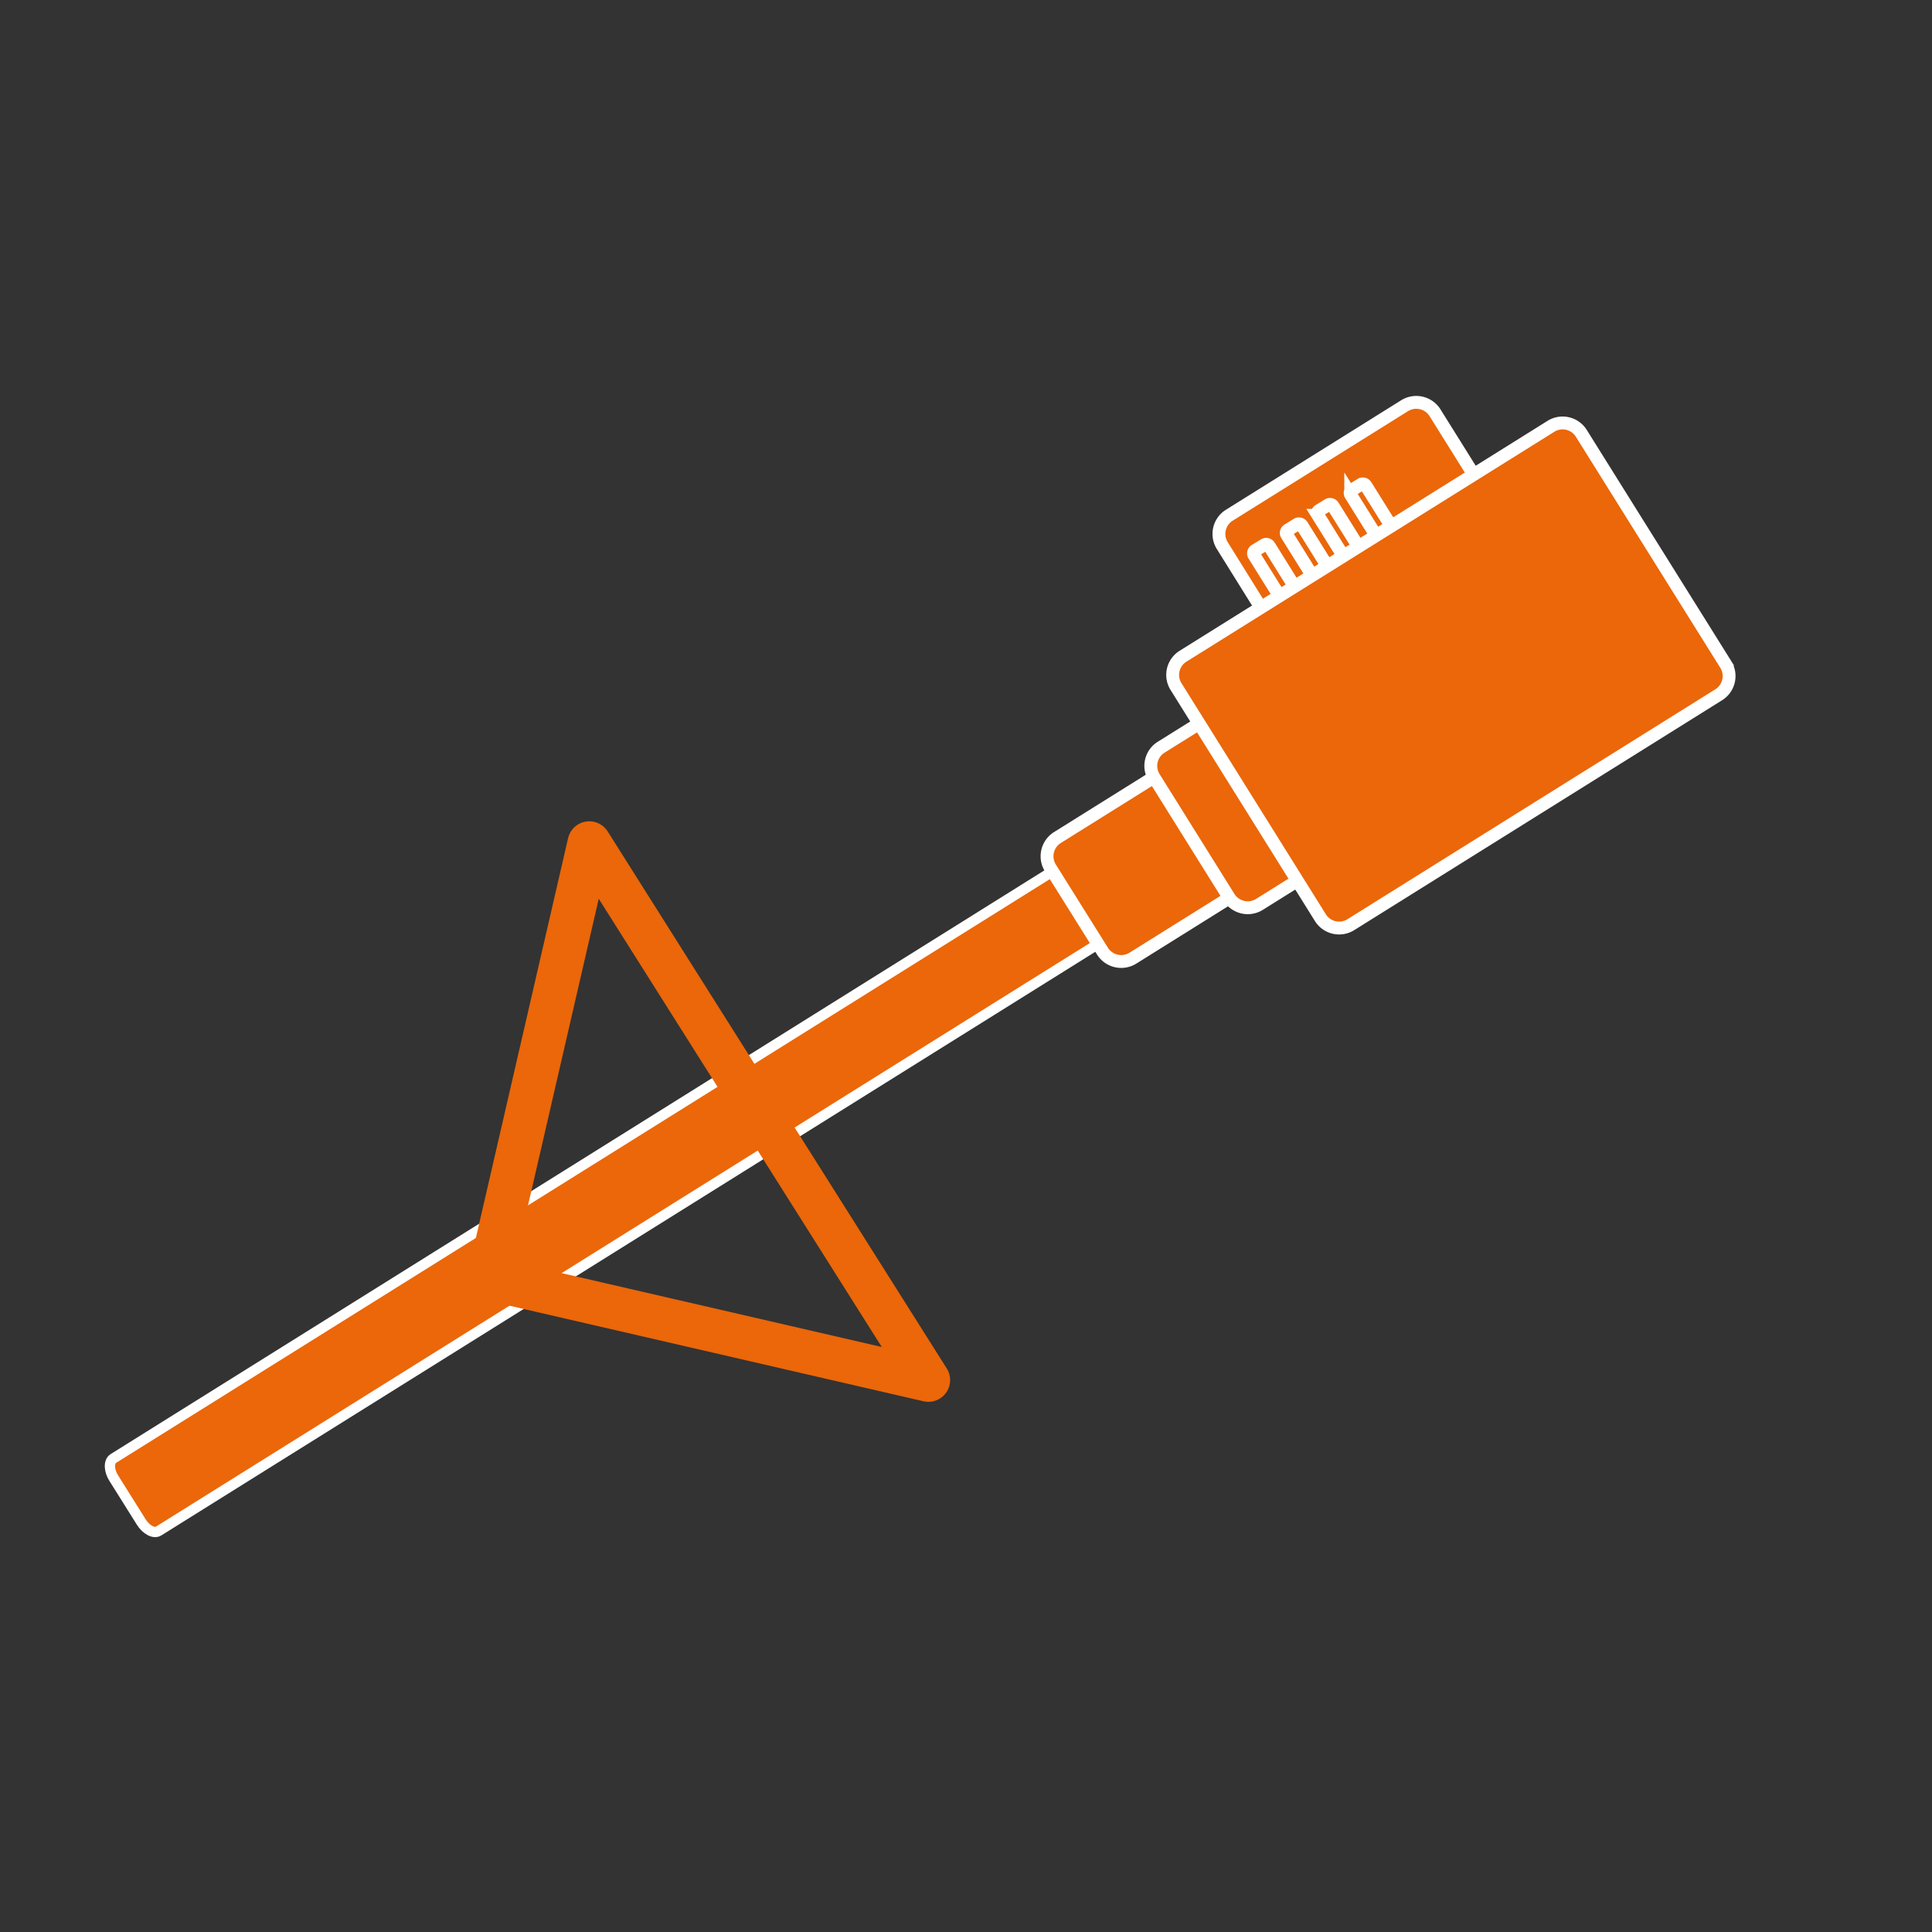 <svg id="Calque_1" data-name="Calque 1" xmlns="http://www.w3.org/2000/svg" viewBox="0 0 425.2 425.2"><rect x="0" y="0" width="425.2" height="425.2" fill="#333333" stroke="none"/><defs><style>.cls-1{fill:#eb6709;}.cls-2,.cls-3,.cls-4{fill:none;}.cls-2,.cls-3{stroke:#fff;stroke-miterlimit:10;}.cls-2{stroke-width:2.83px;}.cls-3{stroke-width:2.27px;}.cls-4{stroke:#eb6709;stroke-linecap:round;stroke-linejoin:round;stroke-width:9.57px;}</style></defs><path class="cls-1" d="M286,147.38l-17-27.31a4.85,4.85,0,0,1,1.52-6.66l38.62-24.13a4.87,4.87,0,0,1,6.67,1.54l17.07,27.31a4.86,4.86,0,0,1-1.55,6.66l-38.62,24.13a4.85,4.85,0,0,1-6.66-1.54"/><path class="cls-2" d="M286,147.38l-17-27.31a4.85,4.85,0,0,1,1.52-6.66l38.62-24.13a4.87,4.87,0,0,1,6.67,1.54l17.07,27.31a4.86,4.86,0,0,1-1.55,6.66l-38.62,24.13A4.85,4.85,0,0,1,286,147.38Z"/><path class="cls-1" d="M308.42,126.79l-11.15-17.88a.75.75,0,0,1,.24-1.06l2-1.23a.79.79,0,0,1,1.09.25l11.15,17.85a.79.79,0,0,1-.24,1.08l-2,1.23a.76.76,0,0,1-1.07-.24"/><path class="cls-2" d="M308.42,126.79l-11.15-17.88a.75.75,0,0,1,.24-1.06l2-1.23a.79.79,0,0,1,1.09.25l11.15,17.85a.79.79,0,0,1-.24,1.08l-2,1.23A.76.76,0,0,1,308.42,126.79Z"/><path class="cls-1" d="M301.21,131.29l-11.15-17.87a.77.77,0,0,1,.24-1.07l2-1.22a.78.78,0,0,1,1.08.24l11.15,17.86a.78.78,0,0,1-.24,1.08l-2,1.22a.76.76,0,0,1-1.07-.24"/><path class="cls-2" d="M301.21,131.29l-11.15-17.87a.77.77,0,0,1,.24-1.07l2-1.22a.78.78,0,0,1,1.08.24l11.15,17.86a.78.78,0,0,1-.24,1.08l-2,1.22A.76.76,0,0,1,301.21,131.29Z"/><path class="cls-1" d="M294.36,135.58,283.21,117.7a.75.75,0,0,1,.24-1.06l2-1.23a.79.79,0,0,1,1.09.24l11.15,17.86a.79.79,0,0,1-.24,1.08l-2,1.23a.75.75,0,0,1-1.06-.24"/><path class="cls-2" d="M294.36,135.58,283.21,117.7a.75.75,0,0,1,.24-1.06l2-1.23a.79.79,0,0,1,1.09.24l11.15,17.86a.79.79,0,0,1-.24,1.08l-2,1.23A.75.75,0,0,1,294.36,135.58Z"/><path class="cls-1" d="M287.15,140.08,276,122.2a.75.75,0,0,1,.24-1.06l2-1.22a.79.79,0,0,1,1.09.24L290.44,138a.8.8,0,0,1-.24,1.09l-2,1.22a.76.76,0,0,1-1.07-.24"/><path class="cls-2" d="M287.15,140.08,276,122.2a.75.75,0,0,1,.24-1.06l2-1.22a.79.79,0,0,1,1.09.24L290.44,138a.8.8,0,0,1-.24,1.09l-2,1.22A.76.76,0,0,1,287.15,140.08Z"/><path class="cls-1" d="M254.3,195.4l-6-9.57c-1.1-1.77-2.85-2.67-3.87-2.05L24.93,321c-1,.64-1,2.61.14,4.37l6,9.57c1.11,1.77,2.83,2.67,3.86,2L254.44,199.77c1-.64,1-2.61-.14-4.37"/><path class="cls-3" d="M254.3,195.4l-6-9.57c-1.1-1.77-2.85-2.67-3.87-2.05L24.93,321c-1,.64-1,2.61.14,4.37l6,9.57c1.11,1.77,2.83,2.67,3.86,2L254.44,199.77C255.46,199.13,255.4,197.16,254.3,195.4Z"/><path class="cls-1" d="M242.63,209.32,231.16,191a4.86,4.86,0,0,1,1.54-6.66l25.6-16a4.83,4.83,0,0,1,6.66,1.54l11.46,18.34a4.86,4.86,0,0,1-1.53,6.68l-25.6,16a4.87,4.87,0,0,1-6.66-1.55"/><path class="cls-2" d="M242.63,209.32,231.16,191a4.86,4.86,0,0,1,1.54-6.66l25.6-16a4.83,4.83,0,0,1,6.66,1.54l11.46,18.34a4.86,4.86,0,0,1-1.53,6.68l-25.6,16A4.87,4.87,0,0,1,242.63,209.32Z"/><path class="cls-1" d="M270.49,197.51,254,171.11a4.84,4.84,0,0,1,1.55-6.66L272.28,154a4.83,4.83,0,0,1,6.66,1.52l16.49,26.4a4.86,4.86,0,0,1-1.52,6.66l-16.76,10.48a4.87,4.87,0,0,1-6.66-1.55"/><path class="cls-2" d="M270.49,197.51,254,171.11a4.84,4.84,0,0,1,1.55-6.66L272.28,154a4.83,4.83,0,0,1,6.66,1.52l16.49,26.4a4.86,4.86,0,0,1-1.52,6.66l-16.76,10.48A4.87,4.87,0,0,1,270.49,197.51Z"/><path class="cls-1" d="M290.62,202l-31.8-50.9a4.84,4.84,0,0,1,1.52-6.66l81-50.62A4.85,4.85,0,0,1,348,95.34l31.82,50.9a4.86,4.86,0,0,1-1.55,6.66l-81,50.62a4.86,4.86,0,0,1-6.66-1.55"/><path class="cls-2" d="M290.62,202l-31.8-50.9a4.84,4.84,0,0,1,1.52-6.66l81-50.62A4.85,4.85,0,0,1,348,95.34l31.82,50.9a4.86,4.86,0,0,1-1.55,6.66l-81,50.62A4.86,4.86,0,0,1,290.62,202Z"/><polygon class="cls-4" points="204.32 303.73 129.69 185.54 107.58 281.4 204.32 303.73"/></svg>
